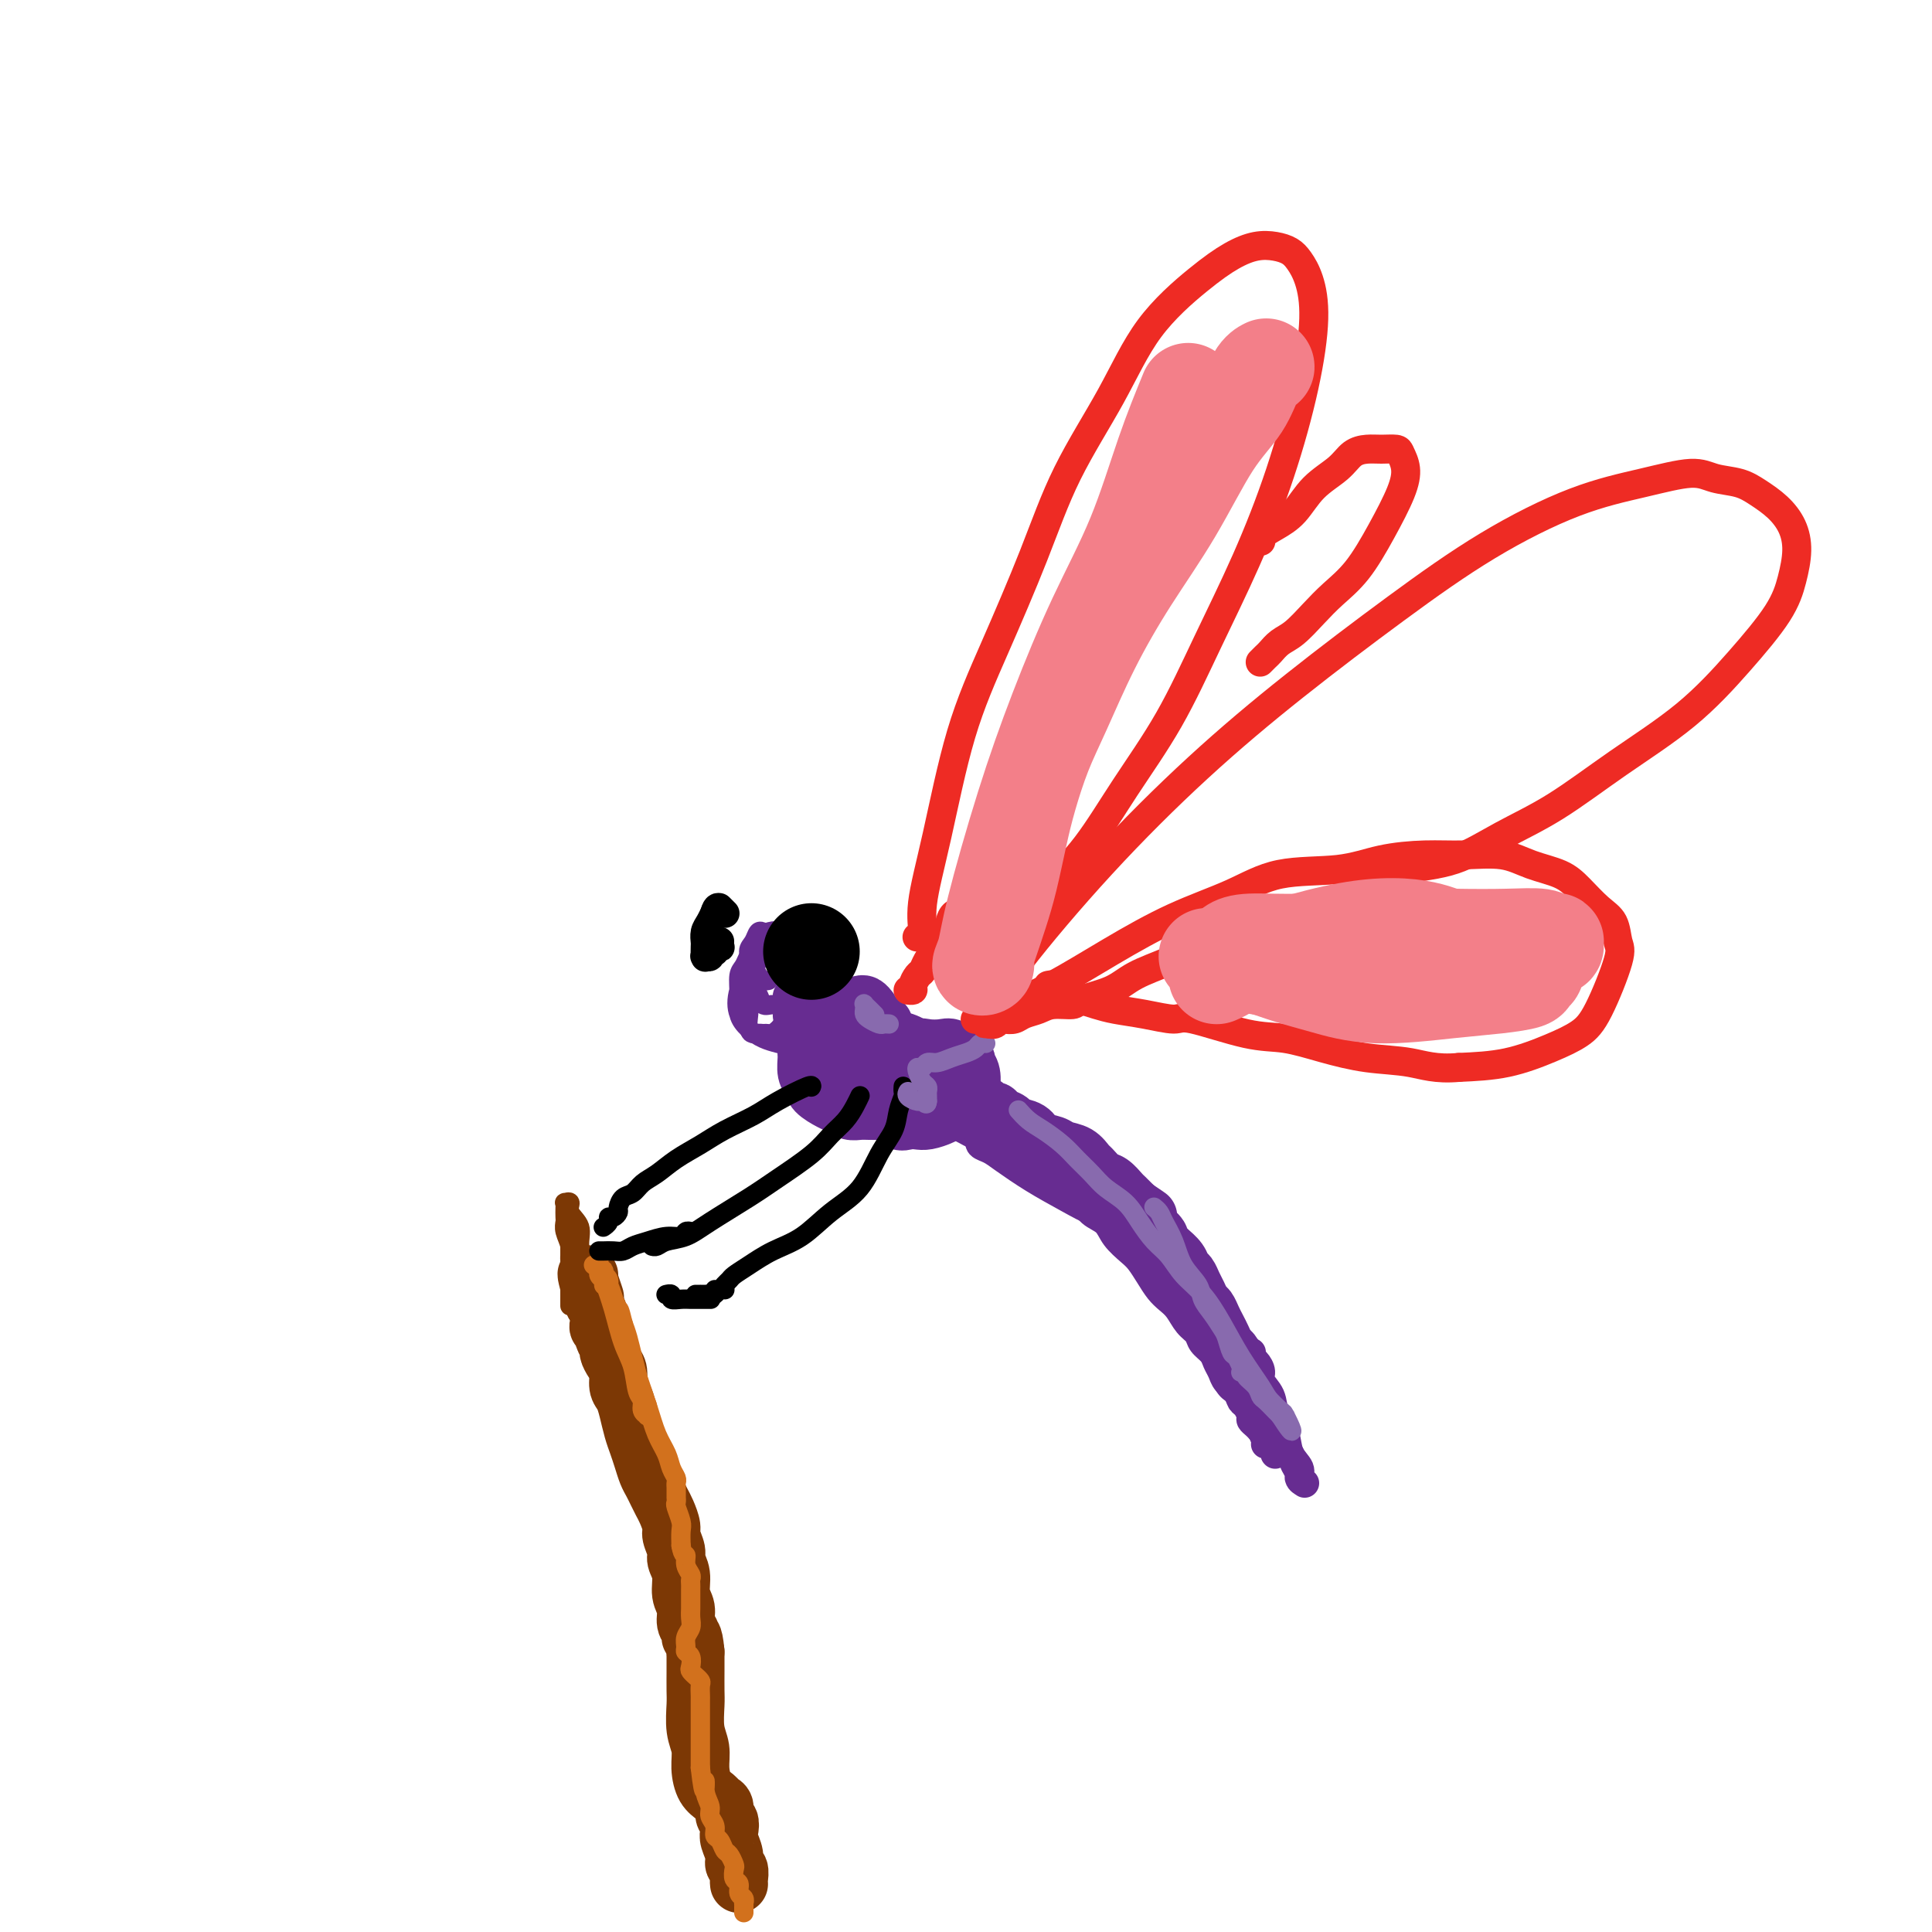 <svg viewBox='0 0 400 400' version='1.1' xmlns='http://www.w3.org/2000/svg' xmlns:xlink='http://www.w3.org/1999/xlink'><g fill='none' stroke='#7C3805' stroke-width='12' stroke-linecap='round' stroke-linejoin='round'><path d='M153,390c0.000,0.000 0.000,0.000 0,0c-0.000,-0.000 -0.000,-0.000 0,0c0.000,0.000 0.000,0.000 0,0c-0.000,-0.000 -0.000,-0.000 0,0c0.000,0.000 0.000,0.001 0,0c-0.000,-0.001 -0.000,-0.002 0,0c0.000,0.002 0.001,0.008 0,0c-0.001,-0.008 -0.004,-0.029 0,0c0.004,0.029 0.016,0.108 0,0c-0.016,-0.108 -0.061,-0.403 0,-1c0.061,-0.597 0.226,-1.496 0,-2c-0.226,-0.504 -0.844,-0.611 -1,-1c-0.156,-0.389 0.150,-1.059 0,-2c-0.150,-0.941 -0.757,-2.154 -1,-3c-0.243,-0.846 -0.121,-1.326 0,-2c0.121,-0.674 0.241,-1.542 0,-2c-0.241,-0.458 -0.841,-0.505 -1,-1c-0.159,-0.495 0.125,-1.437 0,-2c-0.125,-0.563 -0.659,-0.748 -1,-1c-0.341,-0.252 -0.487,-0.572 -1,-1c-0.513,-0.428 -1.391,-0.965 -2,-2c-0.609,-1.035 -0.948,-2.568 -1,-4c-0.052,-1.432 0.182,-2.761 0,-4c-0.182,-1.239 -0.781,-2.387 -1,-4c-0.219,-1.613 -0.059,-3.692 0,-5c0.059,-1.308 0.016,-1.845 0,-3c-0.016,-1.155 -0.004,-2.926 0,-4c0.004,-1.074 0.001,-1.450 0,-2c-0.001,-0.550 -0.001,-1.275 0,-2'/><path d='M144,342c-0.399,-4.354 -0.896,-3.237 -1,-3c-0.104,0.237 0.183,-0.404 0,-1c-0.183,-0.596 -0.838,-1.147 -1,-2c-0.162,-0.853 0.168,-2.009 0,-3c-0.168,-0.991 -0.834,-1.817 -1,-3c-0.166,-1.183 0.166,-2.725 0,-4c-0.166,-1.275 -0.832,-2.285 -1,-3c-0.168,-0.715 0.162,-1.136 0,-2c-0.162,-0.864 -0.817,-2.171 -1,-3c-0.183,-0.829 0.106,-1.181 0,-2c-0.106,-0.819 -0.606,-2.105 -1,-3c-0.394,-0.895 -0.683,-1.397 -1,-2c-0.317,-0.603 -0.662,-1.305 -1,-2c-0.338,-0.695 -0.668,-1.381 -1,-2c-0.332,-0.619 -0.666,-1.169 -1,-2c-0.334,-0.831 -0.666,-1.942 -1,-3c-0.334,-1.058 -0.668,-2.064 -1,-3c-0.332,-0.936 -0.663,-1.802 -1,-3c-0.337,-1.198 -0.682,-2.729 -1,-4c-0.318,-1.271 -0.611,-2.281 -1,-3c-0.389,-0.719 -0.874,-1.147 -1,-2c-0.126,-0.853 0.106,-2.130 0,-3c-0.106,-0.870 -0.549,-1.332 -1,-2c-0.451,-0.668 -0.909,-1.541 -1,-2c-0.091,-0.459 0.186,-0.503 0,-1c-0.186,-0.497 -0.834,-1.445 -1,-2c-0.166,-0.555 0.149,-0.715 0,-1c-0.149,-0.285 -0.762,-0.695 -1,-1c-0.238,-0.305 -0.103,-0.505 0,-1c0.103,-0.495 0.172,-1.284 0,-2c-0.172,-0.716 -0.586,-1.358 -1,-2'/><path d='M123,270c-3.188,-11.426 -0.659,-3.990 0,-2c0.659,1.990 -0.553,-1.464 -1,-3c-0.447,-1.536 -0.128,-1.153 0,-1c0.128,0.153 0.064,0.077 0,0'/></g>
<g fill='none' stroke='#D2711D' stroke-width='4' stroke-linecap='round' stroke-linejoin='round'><path d='M124,260c0.000,0.000 0.000,0.000 0,0c-0.000,-0.000 -0.000,-0.000 0,0c0.000,0.000 0.000,0.000 0,0c-0.000,-0.000 -0.000,-0.000 0,0c0.000,0.000 0.000,0.000 0,0c-0.000,-0.000 -0.000,-0.000 0,0c0.000,0.000 0.000,0.000 0,0c-0.000,-0.000 -0.000,-0.001 0,0c0.000,0.001 0.000,0.004 0,0c-0.000,-0.004 -0.001,-0.013 0,0c0.001,0.013 0.002,0.049 0,0c-0.002,-0.049 -0.009,-0.182 0,0c0.009,0.182 0.032,0.681 0,1c-0.032,0.319 -0.121,0.460 0,1c0.121,0.540 0.452,1.479 1,3c0.548,1.521 1.314,3.625 2,6c0.686,2.375 1.293,5.021 2,7c0.707,1.979 1.514,3.291 2,5c0.486,1.709 0.652,3.817 1,5c0.348,1.183 0.878,1.443 1,2c0.122,0.557 -0.163,1.411 0,2c0.163,0.589 0.773,0.914 1,1c0.227,0.086 0.072,-0.066 0,0c-0.072,0.066 -0.061,0.349 0,0c0.061,-0.349 0.171,-1.332 0,-2c-0.171,-0.668 -0.623,-1.022 -1,-2c-0.377,-0.978 -0.678,-2.582 -1,-4c-0.322,-1.418 -0.664,-2.651 -1,-4c-0.336,-1.349 -0.668,-2.814 -1,-4c-0.332,-1.186 -0.666,-2.093 -1,-3'/><path d='M129,274c-0.802,-3.368 -0.807,-2.787 -1,-3c-0.193,-0.213 -0.574,-1.219 -1,-2c-0.426,-0.781 -0.899,-1.338 -1,-2c-0.101,-0.662 0.168,-1.428 0,-2c-0.168,-0.572 -0.775,-0.948 -1,-1c-0.225,-0.052 -0.069,0.221 0,0c0.069,-0.221 0.052,-0.937 0,-1c-0.052,-0.063 -0.137,0.526 0,1c0.137,0.474 0.498,0.832 1,2c0.502,1.168 1.147,3.145 2,6c0.853,2.855 1.916,6.589 3,10c1.084,3.411 2.189,6.500 3,9c0.811,2.500 1.328,4.410 2,6c0.672,1.590 1.501,2.860 2,4c0.499,1.140 0.670,2.152 1,3c0.330,0.848 0.821,1.534 1,2c0.179,0.466 0.048,0.713 0,1c-0.048,0.287 -0.013,0.613 0,1c0.013,0.387 0.003,0.836 0,1c-0.003,0.164 -0.001,0.043 0,0c0.001,-0.043 0.000,-0.007 0,0c-0.000,0.007 -0.000,-0.013 0,0c0.000,0.013 0.000,0.060 0,0c-0.000,-0.060 -0.001,-0.225 0,0c0.001,0.225 0.004,0.841 0,1c-0.004,0.159 -0.015,-0.138 0,0c0.015,0.138 0.057,0.711 0,1c-0.057,0.289 -0.211,0.294 0,1c0.211,0.706 0.788,2.113 1,3c0.212,0.887 0.061,1.253 0,2c-0.061,0.747 -0.030,1.873 0,3'/><path d='M141,320c0.397,2.372 0.891,1.801 1,2c0.109,0.199 -0.167,1.168 0,2c0.167,0.832 0.777,1.529 1,2c0.223,0.471 0.060,0.718 0,1c-0.060,0.282 -0.016,0.600 0,1c0.016,0.400 0.004,0.881 0,1c-0.004,0.119 -0.001,-0.124 0,0c0.001,0.124 0.000,0.613 0,1c-0.000,0.387 0.001,0.670 0,1c-0.001,0.330 -0.004,0.707 0,1c0.004,0.293 0.015,0.502 0,1c-0.015,0.498 -0.058,1.285 0,2c0.058,0.715 0.215,1.356 0,2c-0.215,0.644 -0.804,1.290 -1,2c-0.196,0.710 -0.001,1.485 0,2c0.001,0.515 -0.192,0.769 0,1c0.192,0.231 0.768,0.439 1,1c0.232,0.561 0.118,1.474 0,2c-0.118,0.526 -0.242,0.665 0,1c0.242,0.335 0.849,0.868 1,1c0.151,0.132 -0.156,-0.135 0,0c0.156,0.135 0.774,0.673 1,1c0.226,0.327 0.061,0.444 0,1c-0.061,0.556 -0.016,1.553 0,2c0.016,0.447 0.004,0.345 0,1c-0.004,0.655 -0.001,2.066 0,3c0.001,0.934 0.000,1.391 0,2c-0.000,0.609 -0.000,1.369 0,2c0.000,0.631 0.000,1.131 0,2c-0.000,0.869 -0.000,2.105 0,3c0.000,0.895 0.000,1.447 0,2'/><path d='M145,366c0.863,7.716 1.020,4.007 1,3c-0.020,-1.007 -0.216,0.690 0,2c0.216,1.310 0.846,2.234 1,3c0.154,0.766 -0.166,1.375 0,2c0.166,0.625 0.818,1.265 1,2c0.182,0.735 -0.105,1.563 0,2c0.105,0.437 0.603,0.483 1,1c0.397,0.517 0.694,1.504 1,2c0.306,0.496 0.622,0.499 1,1c0.378,0.501 0.818,1.500 1,2c0.182,0.500 0.105,0.501 0,1c-0.105,0.499 -0.238,1.497 0,2c0.238,0.503 0.848,0.512 1,1c0.152,0.488 -0.156,1.455 0,2c0.156,0.545 0.774,0.667 1,1c0.226,0.333 0.061,0.878 0,1c-0.061,0.122 -0.016,-0.177 0,0c0.016,0.177 0.004,0.831 0,1c-0.004,0.169 -0.001,-0.147 0,0c0.001,0.147 0.000,0.756 0,1c-0.000,0.244 -0.000,0.122 0,0'/></g>
<g fill='none' stroke='#7C3805' stroke-width='4' stroke-linecap='round' stroke-linejoin='round'><path d='M118,270c-0.000,0.000 -0.000,0.000 0,0c0.000,-0.000 0.000,-0.000 0,0c-0.000,0.000 -0.000,0.000 0,0c0.000,-0.000 0.000,-0.000 0,0c-0.000,0.000 -0.000,0.000 0,0c0.000,-0.000 0.000,-0.001 0,0c-0.000,0.001 -0.000,0.004 0,0c0.000,-0.004 0.000,-0.015 0,0c-0.000,0.015 -0.000,0.055 0,0c0.000,-0.055 0.000,-0.206 0,0c-0.000,0.206 -0.000,0.767 0,0c0.000,-0.767 0.000,-2.864 0,-4c-0.000,-1.136 -0.000,-1.313 0,-2c0.000,-0.687 0.000,-1.885 0,-3c-0.000,-1.115 -0.000,-2.145 0,-3c0.000,-0.855 0.000,-1.533 0,-2c-0.000,-0.467 -0.001,-0.722 0,-1c0.001,-0.278 0.004,-0.578 0,-1c-0.004,-0.422 -0.016,-0.967 0,-1c0.016,-0.033 0.061,0.445 0,1c-0.061,0.555 -0.228,1.187 0,2c0.228,0.813 0.850,1.808 1,3c0.150,1.192 -0.171,2.581 0,4c0.171,1.419 0.834,2.866 1,4c0.166,1.134 -0.166,1.954 0,3c0.166,1.046 0.829,2.319 1,3c0.171,0.681 -0.150,0.770 0,1c0.150,0.230 0.771,0.600 1,1c0.229,0.400 0.065,0.828 0,1c-0.065,0.172 -0.033,0.086 0,0'/><path d='M122,276c0.375,3.060 -0.687,0.209 -1,-1c-0.313,-1.209 0.122,-0.778 0,-1c-0.122,-0.222 -0.802,-1.098 -1,-2c-0.198,-0.902 0.087,-1.831 0,-3c-0.087,-1.169 -0.545,-2.579 -1,-4c-0.455,-1.421 -0.906,-2.852 -1,-4c-0.094,-1.148 0.171,-2.013 0,-3c-0.171,-0.987 -0.778,-2.097 -1,-3c-0.222,-0.903 -0.061,-1.601 0,-2c0.061,-0.399 0.021,-0.501 0,-1c-0.021,-0.499 -0.022,-1.396 0,-2c0.022,-0.604 0.066,-0.914 0,-1c-0.066,-0.086 -0.243,0.051 0,0c0.243,-0.051 0.906,-0.292 1,0c0.094,0.292 -0.382,1.116 0,2c0.382,0.884 1.623,1.829 2,3c0.377,1.171 -0.109,2.568 0,4c0.109,1.432 0.814,2.897 1,4c0.186,1.103 -0.146,1.843 0,3c0.146,1.157 0.771,2.730 1,4c0.229,1.270 0.061,2.235 0,3c-0.061,0.765 -0.016,1.329 0,2c0.016,0.671 0.004,1.450 0,2c-0.004,0.550 -0.001,0.871 0,1c0.001,0.129 0.001,0.064 0,0'/></g>
<g fill='none' stroke='#D2711D' stroke-width='4' stroke-linecap='round' stroke-linejoin='round'><path d='M125,266c-0.000,-0.000 -0.000,-0.000 0,0c0.000,0.000 0.000,0.000 0,0c-0.000,-0.000 -0.000,-0.000 0,0c0.000,0.000 0.000,0.000 0,0c-0.000,-0.000 -0.000,-0.000 0,0c0.000,0.000 0.000,0.001 0,0c-0.000,-0.001 -0.000,-0.004 0,0c0.000,0.004 0.001,0.016 0,0c-0.001,-0.016 -0.004,-0.060 0,0c0.004,0.060 0.016,0.224 0,0c-0.016,-0.224 -0.061,-0.834 0,-1c0.061,-0.166 0.226,0.113 0,0c-0.226,-0.113 -0.844,-0.618 -1,-1c-0.156,-0.382 0.150,-0.641 0,-1c-0.150,-0.359 -0.757,-0.817 -1,-1c-0.243,-0.183 -0.121,-0.092 0,0'/></g>
<g fill='none' stroke='#672C91' stroke-width='12' stroke-linecap='round' stroke-linejoin='round'><path d='M204,229c-0.000,-0.000 -0.000,-0.000 0,0c0.000,0.000 0.000,0.000 0,0c-0.000,-0.000 -0.000,-0.000 0,0c0.000,0.000 0.000,0.000 0,0c-0.000,-0.000 -0.000,-0.000 0,0c0.000,0.000 0.000,0.000 0,0c-0.000,-0.000 -0.000,-0.000 0,0c0.000,0.000 0.000,0.000 0,0c-0.000,-0.000 -0.001,-0.001 0,0c0.001,0.001 0.003,0.004 0,0c-0.003,-0.004 -0.012,-0.016 0,0c0.012,0.016 0.043,0.060 0,0c-0.043,-0.060 -0.162,-0.223 0,0c0.162,0.223 0.605,0.834 1,1c0.395,0.166 0.743,-0.111 1,0c0.257,0.111 0.424,0.611 1,1c0.576,0.389 1.562,0.667 2,1c0.438,0.333 0.329,0.719 1,1c0.671,0.281 2.123,0.455 3,1c0.877,0.545 1.181,1.459 2,2c0.819,0.541 2.155,0.707 3,1c0.845,0.293 1.199,0.712 2,1c0.801,0.288 2.049,0.443 3,1c0.951,0.557 1.607,1.515 2,2c0.393,0.485 0.524,0.496 1,1c0.476,0.504 1.296,1.500 2,2c0.704,0.500 1.292,0.505 2,1c0.708,0.495 1.537,1.479 2,2c0.463,0.521 0.561,0.577 1,1c0.439,0.423 1.220,1.211 2,2'/><path d='M235,250c4.969,3.362 1.891,1.268 1,1c-0.891,-0.268 0.406,1.290 1,2c0.594,0.710 0.487,0.571 1,1c0.513,0.429 1.647,1.427 2,2c0.353,0.573 -0.074,0.721 0,1c0.074,0.279 0.650,0.690 1,1c0.350,0.310 0.475,0.520 1,1c0.525,0.480 1.450,1.231 2,2c0.550,0.769 0.725,1.558 1,2c0.275,0.442 0.651,0.537 1,1c0.349,0.463 0.671,1.293 1,2c0.329,0.707 0.666,1.292 1,2c0.334,0.708 0.667,1.540 1,2c0.333,0.460 0.667,0.547 1,1c0.333,0.453 0.666,1.272 1,2c0.334,0.728 0.668,1.365 1,2c0.332,0.635 0.662,1.269 1,2c0.338,0.731 0.683,1.558 1,2c0.317,0.442 0.607,0.501 1,1c0.393,0.499 0.890,1.440 1,2c0.110,0.560 -0.166,0.738 0,1c0.166,0.262 0.776,0.609 1,1c0.224,0.391 0.064,0.826 0,1c-0.064,0.174 -0.032,0.087 0,0'/></g>
<g fill='none' stroke='#672C91' stroke-width='6' stroke-linecap='round' stroke-linejoin='round'><path d='M203,236c-0.000,0.000 -0.000,0.000 0,0c0.000,-0.000 0.000,-0.000 0,0c-0.000,0.000 -0.000,0.000 0,0c0.000,-0.000 0.000,-0.000 0,0c-0.000,0.000 -0.000,0.000 0,0c0.000,-0.000 0.000,-0.001 0,0c-0.000,0.001 -0.002,0.003 0,0c0.002,-0.003 0.006,-0.012 0,0c-0.006,0.012 -0.023,0.046 0,0c0.023,-0.046 0.086,-0.172 0,0c-0.086,0.172 -0.321,0.643 0,1c0.321,0.357 1.197,0.600 2,1c0.803,0.400 1.531,0.957 3,2c1.469,1.043 3.678,2.570 6,4c2.322,1.430 4.759,2.761 7,4c2.241,1.239 4.288,2.384 6,3c1.712,0.616 3.089,0.701 4,1c0.911,0.299 1.356,0.812 2,1c0.644,0.188 1.487,0.051 2,0c0.513,-0.051 0.696,-0.016 1,0c0.304,0.016 0.730,0.014 1,0c0.270,-0.014 0.384,-0.041 0,0c-0.384,0.041 -1.267,0.151 -2,0c-0.733,-0.151 -1.318,-0.562 -2,-1c-0.682,-0.438 -1.463,-0.904 -3,-2c-1.537,-1.096 -3.832,-2.821 -6,-4c-2.168,-1.179 -4.210,-1.811 -6,-3c-1.790,-1.189 -3.328,-2.936 -5,-4c-1.672,-1.064 -3.478,-1.447 -5,-2c-1.522,-0.553 -2.761,-1.277 -4,-2'/><path d='M204,235c-5.140,-2.951 -2.489,-1.327 -2,-1c0.489,0.327 -1.183,-0.641 -2,-1c-0.817,-0.359 -0.779,-0.108 -1,0c-0.221,0.108 -0.703,0.072 -1,0c-0.297,-0.072 -0.410,-0.179 0,0c0.410,0.179 1.342,0.646 2,1c0.658,0.354 1.040,0.597 2,1c0.960,0.403 2.497,0.966 4,2c1.503,1.034 2.973,2.538 5,4c2.027,1.462 4.613,2.882 7,4c2.387,1.118 4.576,1.934 6,3c1.424,1.066 2.083,2.381 3,3c0.917,0.619 2.092,0.543 3,1c0.908,0.457 1.549,1.447 2,2c0.451,0.553 0.713,0.670 1,1c0.287,0.330 0.600,0.873 1,1c0.400,0.127 0.888,-0.161 1,0c0.112,0.161 -0.151,0.772 0,1c0.151,0.228 0.718,0.073 1,0c0.282,-0.073 0.280,-0.064 0,0c-0.280,0.064 -0.838,0.182 -1,0c-0.162,-0.182 0.074,-0.664 0,-1c-0.074,-0.336 -0.457,-0.527 -1,-1c-0.543,-0.473 -1.248,-1.230 -2,-2c-0.752,-0.770 -1.553,-1.554 -2,-2c-0.447,-0.446 -0.539,-0.552 -1,-1c-0.461,-0.448 -1.289,-1.236 -2,-2c-0.711,-0.764 -1.304,-1.504 -2,-2c-0.696,-0.496 -1.495,-0.749 -2,-1c-0.505,-0.251 -0.716,-0.500 -1,-1c-0.284,-0.500 -0.642,-1.250 -1,-2'/><path d='M221,242c-2.177,-2.110 -1.121,-0.385 -1,0c0.121,0.385 -0.693,-0.569 -1,-1c-0.307,-0.431 -0.108,-0.338 0,0c0.108,0.338 0.126,0.922 0,1c-0.126,0.078 -0.397,-0.351 0,0c0.397,0.351 1.461,1.483 2,2c0.539,0.517 0.552,0.420 1,1c0.448,0.580 1.331,1.836 2,3c0.669,1.164 1.124,2.236 2,3c0.876,0.764 2.174,1.218 3,2c0.826,0.782 1.180,1.890 2,3c0.820,1.110 2.106,2.223 3,3c0.894,0.777 1.394,1.218 2,2c0.606,0.782 1.317,1.904 2,3c0.683,1.096 1.339,2.166 2,3c0.661,0.834 1.328,1.431 2,2c0.672,0.569 1.350,1.111 2,2c0.650,0.889 1.273,2.125 2,3c0.727,0.875 1.557,1.389 2,2c0.443,0.611 0.499,1.318 1,2c0.501,0.682 1.447,1.337 2,2c0.553,0.663 0.711,1.333 1,2c0.289,0.667 0.707,1.329 1,2c0.293,0.671 0.461,1.349 1,2c0.539,0.651 1.450,1.274 2,2c0.550,0.726 0.739,1.557 1,2c0.261,0.443 0.595,0.500 1,1c0.405,0.500 0.882,1.443 1,2c0.118,0.557 -0.122,0.727 0,1c0.122,0.273 0.606,0.649 1,1c0.394,0.351 0.697,0.675 1,1'/><path d='M261,296c6.411,8.537 2.440,2.880 1,1c-1.440,-1.880 -0.347,0.017 0,1c0.347,0.983 -0.051,1.052 0,1c0.051,-0.052 0.550,-0.224 1,0c0.450,0.224 0.852,0.846 1,1c0.148,0.154 0.041,-0.158 0,0c-0.041,0.158 -0.015,0.785 0,1c0.015,0.215 0.019,0.017 0,0c-0.019,-0.017 -0.061,0.147 0,0c0.061,-0.147 0.225,-0.605 0,-1c-0.225,-0.395 -0.837,-0.727 -1,-1c-0.163,-0.273 0.125,-0.485 0,-1c-0.125,-0.515 -0.664,-1.331 -1,-2c-0.336,-0.669 -0.471,-1.190 -1,-2c-0.529,-0.810 -1.452,-1.908 -2,-3c-0.548,-1.092 -0.720,-2.176 -1,-3c-0.280,-0.824 -0.667,-1.386 -1,-2c-0.333,-0.614 -0.611,-1.279 -1,-2c-0.389,-0.721 -0.888,-1.499 -1,-2c-0.112,-0.501 0.164,-0.724 0,-1c-0.164,-0.276 -0.768,-0.604 -1,-1c-0.232,-0.396 -0.090,-0.860 0,-1c0.090,-0.140 0.130,0.046 0,0c-0.130,-0.046 -0.429,-0.322 0,0c0.429,0.322 1.585,1.244 2,2c0.415,0.756 0.090,1.347 1,3c0.910,1.653 3.056,4.368 4,6c0.944,1.632 0.686,2.180 1,3c0.314,0.820 1.200,1.913 2,3c0.800,1.087 1.514,2.168 2,3c0.486,0.832 0.743,1.416 1,2'/><path d='M267,301c2.018,3.438 1.063,2.031 1,2c-0.063,-0.031 0.768,1.312 1,2c0.232,0.688 -0.133,0.721 0,1c0.133,0.279 0.763,0.805 1,1c0.237,0.195 0.079,0.061 0,0c-0.079,-0.061 -0.081,-0.049 0,0c0.081,0.049 0.244,0.134 0,0c-0.244,-0.134 -0.896,-0.489 -1,-1c-0.104,-0.511 0.338,-1.179 0,-2c-0.338,-0.821 -1.457,-1.795 -2,-3c-0.543,-1.205 -0.509,-2.640 -1,-4c-0.491,-1.360 -1.507,-2.644 -2,-4c-0.493,-1.356 -0.462,-2.783 -1,-4c-0.538,-1.217 -1.646,-2.225 -2,-3c-0.354,-0.775 0.045,-1.318 0,-2c-0.045,-0.682 -0.535,-1.503 -1,-2c-0.465,-0.497 -0.905,-0.669 -1,-1c-0.095,-0.331 0.157,-0.821 0,-1c-0.157,-0.179 -0.721,-0.048 -1,0c-0.279,0.048 -0.271,0.013 0,0c0.271,-0.013 0.805,-0.003 1,0c0.195,0.003 0.053,0.001 0,0c-0.053,-0.001 -0.015,-0.000 0,0c0.015,0.000 0.008,0.000 0,0'/></g>
<g fill='none' stroke='#672C91' stroke-width='12' stroke-linecap='round' stroke-linejoin='round'><path d='M198,229c0.000,0.000 0.000,0.000 0,0c-0.000,-0.000 -0.000,-0.000 0,0c0.000,0.000 0.000,0.000 0,0c-0.000,-0.000 -0.000,-0.000 0,0c0.000,0.000 0.000,0.000 0,0c-0.000,-0.000 -0.000,-0.000 0,0c0.000,0.000 0.000,0.000 0,0c-0.000,-0.000 -0.000,-0.001 0,0c0.000,0.001 0.001,0.004 0,0c-0.001,-0.004 -0.003,-0.016 0,0c0.003,0.016 0.010,0.060 0,0c-0.010,-0.060 -0.037,-0.222 0,0c0.037,0.222 0.137,0.830 0,1c-0.137,0.170 -0.512,-0.099 -1,0c-0.488,0.099 -1.089,0.564 -2,1c-0.911,0.436 -2.132,0.842 -3,1c-0.868,0.158 -1.385,0.069 -2,0c-0.615,-0.069 -1.330,-0.118 -2,0c-0.670,0.118 -1.297,0.404 -2,0c-0.703,-0.404 -1.482,-1.498 -2,-2c-0.518,-0.502 -0.774,-0.413 -1,-1c-0.226,-0.587 -0.422,-1.849 0,-3c0.422,-1.151 1.463,-2.189 2,-3c0.537,-0.811 0.570,-1.394 1,-2c0.430,-0.606 1.256,-1.236 2,-2c0.744,-0.764 1.407,-1.663 2,-2c0.593,-0.337 1.118,-0.111 2,0c0.882,0.111 2.122,0.107 3,0c0.878,-0.107 1.394,-0.316 2,0c0.606,0.316 1.303,1.158 2,2'/><path d='M199,219c1.561,0.457 0.962,0.598 1,1c0.038,0.402 0.713,1.063 1,2c0.287,0.937 0.188,2.149 0,3c-0.188,0.851 -0.463,1.339 -1,2c-0.537,0.661 -1.336,1.494 -2,2c-0.664,0.506 -1.193,0.683 -2,1c-0.807,0.317 -1.893,0.774 -3,1c-1.107,0.226 -2.237,0.223 -3,0c-0.763,-0.223 -1.160,-0.665 -2,-1c-0.840,-0.335 -2.123,-0.561 -3,-1c-0.877,-0.439 -1.349,-1.090 -2,-2c-0.651,-0.910 -1.481,-2.079 -2,-3c-0.519,-0.921 -0.725,-1.595 -1,-2c-0.275,-0.405 -0.618,-0.543 -1,-1c-0.382,-0.457 -0.802,-1.233 -1,-2c-0.198,-0.767 -0.174,-1.524 0,-2c0.174,-0.476 0.497,-0.671 1,-1c0.503,-0.329 1.187,-0.794 2,-1c0.813,-0.206 1.755,-0.155 3,0c1.245,0.155 2.791,0.413 4,1c1.209,0.587 2.079,1.505 3,2c0.921,0.495 1.893,0.569 3,1c1.107,0.431 2.351,1.218 3,2c0.649,0.782 0.704,1.557 1,2c0.296,0.443 0.833,0.553 1,1c0.167,0.447 -0.038,1.231 0,2c0.038,0.769 0.317,1.524 0,2c-0.317,0.476 -1.229,0.674 -2,1c-0.771,0.326 -1.400,0.780 -2,1c-0.600,0.220 -1.171,0.206 -2,0c-0.829,-0.206 -1.914,-0.603 -3,-1'/><path d='M190,229c-2.169,-0.053 -3.091,-0.686 -4,-1c-0.909,-0.314 -1.806,-0.311 -3,-1c-1.194,-0.689 -2.686,-2.072 -4,-3c-1.314,-0.928 -2.451,-1.403 -3,-2c-0.549,-0.597 -0.510,-1.316 -1,-2c-0.490,-0.684 -1.509,-1.332 -2,-2c-0.491,-0.668 -0.454,-1.356 0,-2c0.454,-0.644 1.327,-1.244 2,-2c0.673,-0.756 1.147,-1.667 2,-2c0.853,-0.333 2.084,-0.089 3,0c0.916,0.089 1.516,0.024 2,0c0.484,-0.024 0.853,-0.007 1,0c0.147,0.007 0.074,0.003 0,0'/><path d='M179,215c0.000,-0.000 0.000,-0.000 0,0c-0.000,0.000 -0.000,0.000 0,0c0.000,-0.000 0.000,-0.000 0,0c-0.000,0.000 -0.000,0.000 0,0c0.000,-0.000 0.000,-0.000 0,0c-0.000,0.000 -0.000,0.000 0,0c0.000,-0.000 0.001,-0.000 0,0c-0.001,0.000 -0.003,0.000 0,0c0.003,-0.000 0.013,-0.000 0,0c-0.013,0.000 -0.049,0.000 0,0c0.049,-0.000 0.182,-0.000 0,0c-0.182,0.000 -0.679,0.000 -1,0c-0.321,-0.000 -0.467,-0.001 -1,0c-0.533,0.001 -1.453,0.004 -2,0c-0.547,-0.004 -0.720,-0.016 -1,0c-0.280,0.016 -0.667,0.061 -1,0c-0.333,-0.061 -0.611,-0.227 -1,0c-0.389,0.227 -0.889,0.849 -1,1c-0.111,0.151 0.167,-0.167 0,0c-0.167,0.167 -0.777,0.818 -1,1c-0.223,0.182 -0.057,-0.106 0,0c0.057,0.106 0.004,0.605 0,1c-0.004,0.395 0.040,0.687 0,1c-0.040,0.313 -0.166,0.647 0,1c0.166,0.353 0.622,0.724 1,1c0.378,0.276 0.679,0.455 1,1c0.321,0.545 0.663,1.455 1,2c0.337,0.545 0.668,0.724 1,1c0.332,0.276 0.666,0.650 1,1c0.334,0.350 0.667,0.675 1,1'/><path d='M176,227c1.334,1.790 1.671,1.264 2,1c0.329,-0.264 0.652,-0.267 1,0c0.348,0.267 0.722,0.805 1,1c0.278,0.195 0.459,0.048 1,0c0.541,-0.048 1.441,0.001 2,0c0.559,-0.001 0.775,-0.054 1,0c0.225,0.054 0.457,0.214 1,0c0.543,-0.214 1.395,-0.803 2,-1c0.605,-0.197 0.963,-0.001 1,0c0.037,0.001 -0.246,-0.192 0,0c0.246,0.192 1.020,0.769 1,1c-0.020,0.231 -0.833,0.114 -1,0c-0.167,-0.114 0.314,-0.227 0,0c-0.314,0.227 -1.421,0.793 -2,1c-0.579,0.207 -0.630,0.056 -1,0c-0.370,-0.056 -1.058,-0.018 -2,0c-0.942,0.018 -2.138,0.017 -3,0c-0.862,-0.017 -1.390,-0.049 -2,0c-0.610,0.049 -1.301,0.179 -2,0c-0.699,-0.179 -1.407,-0.666 -2,-1c-0.593,-0.334 -1.073,-0.516 -2,-1c-0.927,-0.484 -2.302,-1.269 -3,-2c-0.698,-0.731 -0.721,-1.407 -1,-2c-0.279,-0.593 -0.815,-1.103 -1,-2c-0.185,-0.897 -0.019,-2.180 0,-3c0.019,-0.820 -0.108,-1.176 0,-2c0.108,-0.824 0.452,-2.116 1,-3c0.548,-0.884 1.302,-1.361 2,-2c0.698,-0.639 1.342,-1.441 2,-2c0.658,-0.559 1.331,-0.874 2,-1c0.669,-0.126 1.335,-0.063 2,0'/><path d='M176,209c1.646,-0.984 1.761,-0.944 2,-1c0.239,-0.056 0.603,-0.207 1,0c0.397,0.207 0.828,0.774 1,1c0.172,0.226 0.086,0.113 0,0'/></g>
<g fill='none' stroke='#000000' stroke-width='4' stroke-linecap='round' stroke-linejoin='round'><path d='M187,225c0.000,-0.000 0.000,-0.000 0,0c-0.000,0.000 -0.000,0.000 0,0c0.000,-0.000 0.000,-0.000 0,0c-0.000,0.000 -0.000,0.000 0,0c0.000,-0.000 0.000,-0.000 0,0c-0.000,0.000 -0.000,0.000 0,0c0.000,-0.000 0.000,-0.000 0,0c-0.000,0.000 -0.000,0.000 0,0c0.000,-0.000 0.000,-0.001 0,0c-0.000,0.001 -0.000,0.004 0,0c0.000,-0.004 0.001,-0.013 0,0c-0.001,0.013 -0.004,0.050 0,0c0.004,-0.050 0.014,-0.188 0,0c-0.014,0.188 -0.051,0.700 0,1c0.051,0.300 0.189,0.386 0,1c-0.189,0.614 -0.706,1.755 -1,3c-0.294,1.245 -0.366,2.595 -1,4c-0.634,1.405 -1.831,2.865 -3,5c-1.169,2.135 -2.312,4.946 -4,7c-1.688,2.054 -3.923,3.352 -6,5c-2.077,1.648 -3.995,3.646 -6,5c-2.005,1.354 -4.095,2.064 -6,3c-1.905,0.936 -3.623,2.097 -5,3c-1.377,0.903 -2.411,1.548 -3,2c-0.589,0.452 -0.732,0.709 -1,1c-0.268,0.291 -0.659,0.614 -1,1c-0.341,0.386 -0.630,0.835 -1,1c-0.370,0.165 -0.820,0.047 -1,0c-0.180,-0.047 -0.090,-0.024 0,0'/><path d='M178,227c-0.000,0.000 -0.000,0.000 0,0c0.000,-0.000 0.000,-0.000 0,0c-0.000,0.000 -0.000,0.000 0,0c0.000,-0.000 0.000,-0.000 0,0c-0.000,0.000 -0.000,0.000 0,0c0.000,-0.000 0.001,-0.001 0,0c-0.001,0.001 -0.003,0.006 0,0c0.003,-0.006 0.010,-0.021 0,0c-0.010,0.021 -0.036,0.077 0,0c0.036,-0.077 0.134,-0.287 0,0c-0.134,0.287 -0.499,1.070 -1,2c-0.501,0.930 -1.137,2.008 -2,3c-0.863,0.992 -1.952,1.900 -3,3c-1.048,1.100 -2.054,2.393 -4,4c-1.946,1.607 -4.832,3.530 -7,5c-2.168,1.470 -3.617,2.489 -6,4c-2.383,1.511 -5.700,3.515 -8,5c-2.300,1.485 -3.583,2.450 -5,3c-1.417,0.550 -2.967,0.683 -4,1c-1.033,0.317 -1.547,0.816 -2,1c-0.453,0.184 -0.844,0.053 -1,0c-0.156,-0.053 -0.078,-0.026 0,0'/><path d='M150,267c-0.000,-0.000 -0.000,-0.000 0,0c0.000,0.000 0.000,0.000 0,0c-0.000,-0.000 -0.000,-0.000 0,0c0.000,0.000 0.000,0.000 0,0c-0.000,-0.000 -0.000,-0.000 0,0c0.000,0.000 0.001,0.000 0,0c-0.001,-0.000 -0.003,-0.001 0,0c0.003,0.001 0.012,0.004 0,0c-0.012,-0.004 -0.045,-0.015 0,0c0.045,0.015 0.167,0.057 0,0c-0.167,-0.057 -0.623,-0.211 -1,0c-0.377,0.211 -0.674,0.789 -1,1c-0.326,0.211 -0.679,0.057 -1,0c-0.321,-0.057 -0.608,-0.015 -1,0c-0.392,0.015 -0.889,0.004 -1,0c-0.111,-0.004 0.162,-0.001 0,0c-0.162,0.001 -0.761,0.000 -1,0c-0.239,-0.000 -0.120,-0.000 0,0'/><path d='M168,225c0.000,-0.000 0.000,-0.000 0,0c-0.000,0.000 -0.000,0.000 0,0c0.000,-0.000 0.000,-0.000 0,0c-0.000,0.000 -0.000,0.000 0,0c0.000,-0.000 0.000,-0.000 0,0c-0.000,0.000 -0.000,0.001 0,0c0.000,-0.001 0.001,-0.003 0,0c-0.001,0.003 -0.005,0.010 0,0c0.005,-0.010 0.019,-0.036 0,0c-0.019,0.036 -0.073,0.134 0,0c0.073,-0.134 0.271,-0.500 -1,0c-1.271,0.500 -4.013,1.866 -6,3c-1.987,1.134 -3.221,2.037 -5,3c-1.779,0.963 -4.105,1.987 -6,3c-1.895,1.013 -3.361,2.016 -5,3c-1.639,0.984 -3.451,1.950 -5,3c-1.549,1.050 -2.836,2.183 -4,3c-1.164,0.817 -2.206,1.318 -3,2c-0.794,0.682 -1.340,1.546 -2,2c-0.660,0.454 -1.435,0.499 -2,1c-0.565,0.501 -0.921,1.457 -1,2c-0.079,0.543 0.119,0.671 0,1c-0.119,0.329 -0.554,0.859 -1,1c-0.446,0.141 -0.904,-0.106 -1,0c-0.096,0.106 0.170,0.564 0,1c-0.170,0.436 -0.777,0.848 -1,1c-0.223,0.152 -0.064,0.043 0,0c0.064,-0.043 0.032,-0.022 0,0'/><path d='M143,255c-0.000,-0.000 -0.000,-0.000 0,0c0.000,0.000 0.001,0.000 0,0c-0.001,-0.000 -0.004,-0.001 0,0c0.004,0.001 0.013,0.004 0,0c-0.013,-0.004 -0.050,-0.016 0,0c0.050,0.016 0.187,0.060 0,0c-0.187,-0.060 -0.697,-0.224 -1,0c-0.303,0.224 -0.399,0.834 -1,1c-0.601,0.166 -1.708,-0.113 -3,0c-1.292,0.113 -2.769,0.619 -4,1c-1.231,0.381 -2.214,0.638 -3,1c-0.786,0.362 -1.373,0.829 -2,1c-0.627,0.171 -1.292,0.046 -2,0c-0.708,-0.046 -1.458,-0.012 -2,0c-0.542,0.012 -0.877,0.003 -1,0c-0.123,-0.003 -0.033,-0.001 0,0c0.033,0.001 0.009,0.000 0,0c-0.009,-0.000 -0.005,-0.000 0,0'/><path d='M147,269c0.001,0.000 0.002,0.000 0,0c-0.002,-0.000 -0.006,-0.000 0,0c0.006,0.000 0.024,0.000 0,0c-0.024,-0.000 -0.089,-0.000 0,0c0.089,0.000 0.331,0.001 0,0c-0.331,-0.001 -1.237,-0.004 -2,0c-0.763,0.004 -1.385,0.015 -2,0c-0.615,-0.015 -1.222,-0.057 -2,0c-0.778,0.057 -1.725,0.211 -2,0c-0.275,-0.211 0.122,-0.789 0,-1c-0.122,-0.211 -0.764,-0.057 -1,0c-0.236,0.057 -0.068,0.016 0,0c0.068,-0.016 0.034,-0.008 0,0'/></g>
<g fill='none' stroke='#886AAE' stroke-width='4' stroke-linecap='round' stroke-linejoin='round'><path d='M204,216c-0.000,-0.000 -0.000,-0.000 0,0c0.000,0.000 0.000,0.000 0,0c-0.000,-0.000 -0.000,-0.000 0,0c0.000,0.000 0.000,0.000 0,0c-0.000,-0.000 -0.000,-0.000 0,0c0.000,0.000 0.000,0.000 0,0c-0.000,-0.000 -0.000,-0.000 0,0c0.000,0.000 0.000,0.000 0,0c-0.000,-0.000 -0.000,-0.000 0,0c0.000,0.000 0.001,0.000 0,0c-0.001,-0.000 -0.003,-0.001 0,0c0.003,0.001 0.013,0.003 0,0c-0.013,-0.003 -0.047,-0.012 0,0c0.047,0.012 0.176,0.044 0,0c-0.176,-0.044 -0.655,-0.166 -1,0c-0.345,0.166 -0.554,0.618 -1,1c-0.446,0.382 -1.127,0.695 -2,1c-0.873,0.305 -1.936,0.603 -3,1c-1.064,0.397 -2.128,0.893 -3,1c-0.872,0.107 -1.551,-0.175 -2,0c-0.449,0.175 -0.666,0.806 -1,1c-0.334,0.194 -0.783,-0.050 -1,0c-0.217,0.050 -0.202,0.394 0,1c0.202,0.606 0.590,1.472 1,2c0.410,0.528 0.842,0.716 1,1c0.158,0.284 0.042,0.664 0,1c-0.042,0.336 -0.011,0.629 0,1c0.011,0.371 0.003,0.820 0,1c-0.003,0.180 -0.002,0.090 0,0'/><path d='M192,228c-0.044,1.071 -0.653,0.248 -1,0c-0.347,-0.248 -0.433,0.078 -1,0c-0.567,-0.078 -1.614,-0.559 -2,-1c-0.386,-0.441 -0.110,-0.840 0,-1c0.110,-0.160 0.055,-0.080 0,0'/><path d='M184,212c0.000,0.000 0.000,0.000 0,0c-0.000,-0.000 -0.000,-0.000 0,0c0.000,0.000 0.000,0.000 0,0c-0.000,-0.000 -0.000,-0.000 0,0c0.000,0.000 0.000,0.000 0,0c-0.000,-0.000 -0.000,-0.000 0,0c0.000,0.000 0.000,0.000 0,0c-0.000,-0.000 -0.000,-0.000 0,0c0.000,0.000 0.000,0.000 0,0c-0.000,-0.000 -0.000,-0.000 0,0c0.000,0.000 0.000,0.000 0,0c-0.000,-0.000 -0.000,-0.000 0,0c0.000,0.000 0.001,0.000 0,0c-0.001,-0.000 -0.003,-0.000 0,0c0.003,0.000 0.013,0.001 0,0c-0.013,-0.001 -0.048,-0.003 0,0c0.048,0.003 0.181,0.012 0,0c-0.181,-0.012 -0.676,-0.045 -1,0c-0.324,0.045 -0.479,0.166 -1,0c-0.521,-0.166 -1.409,-0.620 -2,-1c-0.591,-0.380 -0.886,-0.686 -1,-1c-0.114,-0.314 -0.045,-0.635 0,-1c0.045,-0.365 0.068,-0.774 0,-1c-0.068,-0.226 -0.228,-0.271 0,0c0.228,0.271 0.845,0.856 1,1c0.155,0.144 -0.150,-0.154 0,0c0.150,0.154 0.757,0.758 1,1c0.243,0.242 0.121,0.121 0,0'/><path d='M239,250c0.000,0.000 0.000,0.000 0,0c-0.000,-0.000 -0.000,-0.000 0,0c0.000,0.000 0.000,0.000 0,0c-0.000,-0.000 -0.001,-0.001 0,0c0.001,0.001 0.003,0.003 0,0c-0.003,-0.003 -0.013,-0.010 0,0c0.013,0.010 0.048,0.038 0,0c-0.048,-0.038 -0.180,-0.142 0,0c0.180,0.142 0.672,0.530 1,1c0.328,0.470 0.493,1.021 1,2c0.507,0.979 1.357,2.386 2,4c0.643,1.614 1.079,3.434 2,5c0.921,1.566 2.327,2.880 3,4c0.673,1.120 0.614,2.048 1,3c0.386,0.952 1.216,1.927 2,3c0.784,1.073 1.520,2.243 2,3c0.480,0.757 0.703,1.102 1,2c0.297,0.898 0.668,2.349 1,3c0.332,0.651 0.624,0.500 1,1c0.376,0.500 0.837,1.650 1,2c0.163,0.350 0.028,-0.100 0,0c-0.028,0.100 0.052,0.750 0,1c-0.052,0.250 -0.235,0.098 0,0c0.235,-0.098 0.888,-0.144 1,0c0.112,0.144 -0.317,0.476 0,1c0.317,0.524 1.381,1.240 2,2c0.619,0.760 0.795,1.565 1,2c0.205,0.435 0.440,0.502 1,1c0.560,0.498 1.446,1.428 2,2c0.554,0.572 0.777,0.786 1,1'/><path d='M265,293c4.246,6.593 1.859,1.575 1,0c-0.859,-1.575 -0.192,0.293 0,1c0.192,0.707 -0.090,0.253 0,0c0.090,-0.253 0.552,-0.306 0,-1c-0.552,-0.694 -2.117,-2.030 -3,-3c-0.883,-0.970 -1.083,-1.574 -2,-3c-0.917,-1.426 -2.552,-3.673 -4,-6c-1.448,-2.327 -2.708,-4.733 -4,-7c-1.292,-2.267 -2.614,-4.395 -4,-6c-1.386,-1.605 -2.834,-2.688 -4,-4c-1.166,-1.312 -2.048,-2.854 -3,-4c-0.952,-1.146 -1.973,-1.895 -3,-3c-1.027,-1.105 -2.060,-2.564 -3,-4c-0.940,-1.436 -1.787,-2.849 -3,-4c-1.213,-1.151 -2.793,-2.041 -4,-3c-1.207,-0.959 -2.042,-1.986 -3,-3c-0.958,-1.014 -2.040,-2.016 -3,-3c-0.960,-0.984 -1.799,-1.949 -3,-3c-1.201,-1.051 -2.765,-2.189 -4,-3c-1.235,-0.811 -2.140,-1.295 -3,-2c-0.860,-0.705 -1.674,-1.630 -2,-2c-0.326,-0.370 -0.163,-0.185 0,0'/></g>
<g fill='none' stroke='#672C91' stroke-width='4' stroke-linecap='round' stroke-linejoin='round'><path d='M159,203c-0.000,0.000 -0.000,0.000 0,0c0.000,-0.000 0.000,-0.000 0,0c-0.000,0.000 -0.000,0.000 0,0c0.000,-0.000 0.000,-0.000 0,0c-0.000,0.000 -0.000,0.000 0,0c0.000,-0.000 0.000,-0.000 0,0c-0.000,0.000 -0.000,0.000 0,0c0.000,-0.000 0.001,-0.000 0,0c-0.001,0.000 -0.003,0.001 0,0c0.003,-0.001 0.012,-0.003 0,0c-0.012,0.003 -0.044,0.010 0,0c0.044,-0.010 0.165,-0.037 0,0c-0.165,0.037 -0.616,0.138 -1,0c-0.384,-0.138 -0.703,-0.514 -1,-1c-0.297,-0.486 -0.574,-1.083 -1,-2c-0.426,-0.917 -1.002,-2.154 -1,-3c0.002,-0.846 0.582,-1.301 1,-2c0.418,-0.699 0.674,-1.643 1,-2c0.326,-0.357 0.721,-0.129 1,0c0.279,0.129 0.442,0.158 1,0c0.558,-0.158 1.510,-0.503 2,0c0.490,0.503 0.517,1.853 1,3c0.483,1.147 1.423,2.092 2,3c0.577,0.908 0.790,1.778 1,3c0.210,1.222 0.418,2.797 0,4c-0.418,1.203 -1.463,2.035 -2,3c-0.537,0.965 -0.567,2.063 -1,3c-0.433,0.937 -1.271,1.714 -2,2c-0.729,0.286 -1.351,0.082 -2,0c-0.649,-0.082 -1.324,-0.041 -2,0'/><path d='M156,214c-0.733,-0.105 -0.566,-0.366 -1,-1c-0.434,-0.634 -1.469,-1.641 -2,-3c-0.531,-1.359 -0.557,-3.071 0,-5c0.557,-1.929 1.696,-4.077 2,-5c0.304,-0.923 -0.228,-0.622 0,-1c0.228,-0.378 1.215,-1.434 2,-2c0.785,-0.566 1.370,-0.640 2,-1c0.630,-0.360 1.307,-1.005 2,-1c0.693,0.005 1.401,0.662 2,1c0.599,0.338 1.089,0.358 2,1c0.911,0.642 2.243,1.905 3,3c0.757,1.095 0.939,2.022 1,3c0.061,0.978 -0.000,2.007 0,3c0.000,0.993 0.062,1.951 0,3c-0.062,1.049 -0.246,2.188 -1,3c-0.754,0.812 -2.078,1.298 -3,2c-0.922,0.702 -1.442,1.619 -2,2c-0.558,0.381 -1.154,0.224 -2,0c-0.846,-0.224 -1.940,-0.515 -3,-1c-1.060,-0.485 -2.085,-1.165 -3,-2c-0.915,-0.835 -1.720,-1.824 -2,-3c-0.280,-1.176 -0.033,-2.538 0,-4c0.033,-1.462 -0.147,-3.022 0,-4c0.147,-0.978 0.619,-1.373 1,-2c0.381,-0.627 0.669,-1.487 1,-2c0.331,-0.513 0.705,-0.678 1,-1c0.295,-0.322 0.513,-0.799 1,-1c0.487,-0.201 1.244,-0.126 2,0c0.756,0.126 1.511,0.303 2,1c0.489,0.697 0.711,1.913 1,3c0.289,1.087 0.644,2.043 1,3'/><path d='M163,203c0.378,1.676 0.323,2.866 0,4c-0.323,1.134 -0.915,2.213 -1,3c-0.085,0.787 0.338,1.281 0,2c-0.338,0.719 -1.435,1.662 -2,2c-0.565,0.338 -0.596,0.071 -1,0c-0.404,-0.071 -1.181,0.053 -2,0c-0.819,-0.053 -1.680,-0.283 -2,-1c-0.320,-0.717 -0.097,-1.922 0,-3c0.097,-1.078 0.070,-2.030 0,-3c-0.070,-0.970 -0.184,-1.959 0,-3c0.184,-1.041 0.665,-2.133 1,-3c0.335,-0.867 0.524,-1.509 1,-2c0.476,-0.491 1.239,-0.829 2,-1c0.761,-0.171 1.520,-0.174 2,0c0.480,0.174 0.680,0.523 1,1c0.320,0.477 0.759,1.080 1,2c0.241,0.920 0.282,2.157 0,3c-0.282,0.843 -0.887,1.291 -1,2c-0.113,0.709 0.267,1.680 0,2c-0.267,0.320 -1.182,-0.011 -2,0c-0.818,0.011 -1.540,0.363 -2,0c-0.460,-0.363 -0.659,-1.443 -1,-2c-0.341,-0.557 -0.823,-0.593 -1,-1c-0.177,-0.407 -0.048,-1.187 0,-2c0.048,-0.813 0.014,-1.661 0,-2c-0.014,-0.339 -0.007,-0.170 0,0'/></g>
<g fill='none' stroke='#000000' stroke-width='20' stroke-linecap='round' stroke-linejoin='round'><path d='M168,197c0.000,0.000 0.000,0.000 0,0c0.000,0.000 0.000,0.000 0,0c0.000,0.000 0.000,0.000 0,0c-0.000,0.000 0.000,0.000 0,0c0.000,-0.000 0.000,0.000 0,0c0.000,-0.000 0.000,0.000 0,0c0.000,0.000 0.000,0.000 0,0'/></g>
<g fill='none' stroke='#000000' stroke-width='6' stroke-linecap='round' stroke-linejoin='round'><path d='M149,195c0.000,-0.000 0.000,-0.000 0,0c-0.000,0.000 -0.000,0.000 0,0c0.000,-0.000 0.000,-0.000 0,0c-0.000,0.000 -0.000,0.000 0,0c0.000,-0.000 0.000,-0.000 0,0c-0.000,0.000 -0.000,0.000 0,0c0.000,-0.000 0.000,-0.000 0,0c-0.000,0.000 -0.000,0.000 0,0c0.000,-0.000 0.000,-0.000 0,0c-0.000,0.000 -0.000,0.000 0,0c0.000,-0.000 0.000,-0.001 0,0c-0.000,0.001 -0.000,0.004 0,0c0.000,-0.004 0.001,-0.015 0,0c-0.001,0.015 -0.004,0.055 0,0c0.004,-0.055 0.016,-0.207 0,0c-0.016,0.207 -0.061,0.772 0,1c0.061,0.228 0.228,0.117 0,0c-0.228,-0.117 -0.849,-0.242 -1,0c-0.151,0.242 0.170,0.849 0,1c-0.170,0.151 -0.830,-0.154 -1,0c-0.170,0.154 0.151,0.766 0,1c-0.151,0.234 -0.772,0.089 -1,0c-0.228,-0.089 -0.062,-0.121 0,0c0.062,0.121 0.019,0.395 0,0c-0.019,-0.395 -0.016,-1.458 0,-2c0.016,-0.542 0.043,-0.562 0,-1c-0.043,-0.438 -0.156,-1.293 0,-2c0.156,-0.707 0.580,-1.267 1,-2c0.420,-0.733 0.834,-1.638 1,-2c0.166,-0.362 0.083,-0.181 0,0'/><path d='M148,189c0.377,-1.468 0.819,-1.139 1,-1c0.181,0.139 0.100,0.089 0,0c-0.100,-0.089 -0.219,-0.216 0,0c0.219,0.216 0.777,0.776 1,1c0.223,0.224 0.112,0.112 0,0'/></g>
<g fill='none' stroke='#EE2B24' stroke-width='6' stroke-linecap='round' stroke-linejoin='round'><path d='M202,211c0.032,-0.013 0.063,-0.027 0,0c-0.063,0.027 -0.221,0.094 0,0c0.221,-0.094 0.820,-0.348 2,-2c1.180,-1.652 2.939,-4.701 7,-10c4.061,-5.299 10.422,-12.847 17,-20c6.578,-7.153 13.373,-13.911 20,-20c6.627,-6.089 13.086,-11.507 20,-17c6.914,-5.493 14.281,-11.060 21,-16c6.719,-4.940 12.788,-9.254 19,-13c6.212,-3.746 12.566,-6.924 18,-9c5.434,-2.076 9.947,-3.048 14,-4c4.053,-0.952 7.644,-1.883 10,-2c2.356,-0.117 3.475,0.579 5,1c1.525,0.421 3.457,0.568 5,1c1.543,0.432 2.698,1.149 4,2c1.302,0.851 2.750,1.837 4,3c1.250,1.163 2.303,2.505 3,4c0.697,1.495 1.040,3.145 1,5c-0.040,1.855 -0.462,3.917 -1,6c-0.538,2.083 -1.192,4.187 -3,7c-1.808,2.813 -4.770,6.333 -8,10c-3.230,3.667 -6.730,7.479 -11,11c-4.270,3.521 -9.312,6.749 -14,10c-4.688,3.251 -9.022,6.524 -13,9c-3.978,2.476 -7.600,4.153 -11,6c-3.400,1.847 -6.577,3.862 -10,5c-3.423,1.138 -7.093,1.398 -10,2c-2.907,0.602 -5.052,1.547 -8,3c-2.948,1.453 -6.699,3.415 -10,5c-3.301,1.585 -6.150,2.792 -9,4'/><path d='M264,192c-8.745,3.310 -7.109,2.084 -8,2c-0.891,-0.084 -4.309,0.975 -7,2c-2.691,1.025 -4.655,2.016 -7,3c-2.345,0.984 -5.072,1.962 -7,3c-1.928,1.038 -3.057,2.138 -5,3c-1.943,0.862 -4.698,1.488 -6,2c-1.302,0.512 -1.149,0.911 -2,1c-0.851,0.089 -2.704,-0.134 -4,0c-1.296,0.134 -2.035,0.623 -3,1c-0.965,0.377 -2.156,0.641 -3,1c-0.844,0.359 -1.341,0.814 -2,1c-0.659,0.186 -1.482,0.102 -2,0c-0.518,-0.102 -0.732,-0.224 -1,0c-0.268,0.224 -0.590,0.792 -1,1c-0.410,0.208 -0.908,0.056 -1,0c-0.092,-0.056 0.223,-0.015 0,0c-0.223,0.015 -0.983,0.004 -1,0c-0.017,-0.004 0.709,-0.001 1,0c0.291,0.001 0.145,0.001 0,0'/><path d='M205,212c-0.000,0.000 -0.000,0.000 0,0c0.000,-0.000 0.001,-0.002 0,0c-0.001,0.002 -0.005,0.006 0,0c0.005,-0.006 0.018,-0.021 0,0c-0.018,0.021 -0.069,0.080 0,0c0.069,-0.080 0.256,-0.299 1,-1c0.744,-0.701 2.044,-1.884 4,-3c1.956,-1.116 4.569,-2.166 8,-4c3.431,-1.834 7.682,-4.451 12,-7c4.318,-2.549 8.703,-5.029 13,-7c4.297,-1.971 8.506,-3.432 12,-5c3.494,-1.568 6.272,-3.243 10,-4c3.728,-0.757 8.404,-0.597 12,-1c3.596,-0.403 6.112,-1.370 9,-2c2.888,-0.630 6.149,-0.924 9,-1c2.851,-0.076 5.294,0.064 8,0c2.706,-0.064 5.676,-0.334 8,0c2.324,0.334 4.003,1.270 6,2c1.997,0.730 4.314,1.253 6,2c1.686,0.747 2.742,1.719 4,3c1.258,1.281 2.717,2.870 4,4c1.283,1.130 2.389,1.800 3,3c0.611,1.200 0.726,2.929 1,4c0.274,1.071 0.706,1.485 0,4c-0.706,2.515 -2.551,7.133 -4,10c-1.449,2.867 -2.502,3.985 -4,5c-1.498,1.015 -3.442,1.927 -6,3c-2.558,1.073 -5.731,2.307 -9,3c-3.269,0.693 -6.635,0.847 -10,1'/><path d='M302,221c-4.776,0.429 -7.215,-0.499 -10,-1c-2.785,-0.501 -5.916,-0.577 -9,-1c-3.084,-0.423 -6.122,-1.195 -9,-2c-2.878,-0.805 -5.598,-1.644 -8,-2c-2.402,-0.356 -4.487,-0.228 -8,-1c-3.513,-0.772 -8.452,-2.445 -11,-3c-2.548,-0.555 -2.703,0.006 -4,0c-1.297,-0.006 -3.737,-0.579 -6,-1c-2.263,-0.421 -4.350,-0.691 -6,-1c-1.650,-0.309 -2.861,-0.657 -4,-1c-1.139,-0.343 -2.204,-0.679 -3,-1c-0.796,-0.321 -1.323,-0.626 -2,-1c-0.677,-0.374 -1.506,-0.818 -2,-1c-0.494,-0.182 -0.655,-0.101 -1,0c-0.345,0.101 -0.876,0.223 -1,0c-0.124,-0.223 0.159,-0.791 0,-1c-0.159,-0.209 -0.760,-0.060 -1,0c-0.240,0.060 -0.120,0.030 0,0'/><path d='M190,194c-0.130,0.007 -0.260,0.015 0,0c0.260,-0.015 0.909,-0.052 1,-1c0.091,-0.948 -0.375,-2.809 0,-6c0.375,-3.191 1.590,-7.714 3,-14c1.410,-6.286 3.015,-14.334 5,-21c1.985,-6.666 4.350,-11.948 7,-18c2.650,-6.052 5.586,-12.873 8,-19c2.414,-6.127 4.308,-11.560 7,-17c2.692,-5.440 6.183,-10.887 9,-16c2.817,-5.113 4.960,-9.893 8,-14c3.040,-4.107 6.978,-7.543 10,-10c3.022,-2.457 5.127,-3.935 7,-5c1.873,-1.065 3.513,-1.715 5,-2c1.487,-0.285 2.820,-0.204 4,0c1.180,0.204 2.207,0.530 3,1c0.793,0.470 1.351,1.082 2,2c0.649,0.918 1.387,2.142 2,4c0.613,1.858 1.100,4.352 1,8c-0.100,3.648 -0.788,8.451 -2,14c-1.212,5.549 -2.947,11.844 -5,18c-2.053,6.156 -4.423,12.174 -7,18c-2.577,5.826 -5.360,11.459 -8,17c-2.640,5.541 -5.136,10.989 -8,16c-2.864,5.011 -6.098,9.584 -9,14c-2.902,4.416 -5.474,8.675 -8,12c-2.526,3.325 -5.006,5.717 -7,8c-1.994,2.283 -3.504,4.457 -5,6c-1.496,1.543 -2.980,2.454 -4,3c-1.020,0.546 -1.577,0.727 -2,1c-0.423,0.273 -0.711,0.636 -1,1'/><path d='M198,189c0.000,-0.000 0.000,-0.000 0,0c-0.000,0.000 -0.000,0.000 0,0c0.000,-0.000 0.001,-0.000 0,0c-0.001,0.000 -0.003,0.001 0,0c0.003,-0.001 0.013,-0.006 0,0c-0.013,0.006 -0.048,0.021 0,0c0.048,-0.021 0.178,-0.077 0,0c-0.178,0.077 -0.664,0.287 -1,1c-0.336,0.713 -0.524,1.930 -1,3c-0.476,1.070 -1.242,1.992 -2,3c-0.758,1.008 -1.509,2.102 -2,3c-0.491,0.898 -0.724,1.600 -1,2c-0.276,0.400 -0.596,0.500 -1,1c-0.404,0.500 -0.892,1.402 -1,2c-0.108,0.598 0.163,0.892 0,1c-0.163,0.108 -0.761,0.031 -1,0c-0.239,-0.031 -0.120,-0.015 0,0'/><path d='M261,112c0.005,0.005 0.009,0.010 0,0c-0.009,-0.010 -0.033,-0.034 0,0c0.033,0.034 0.121,0.127 0,0c-0.121,-0.127 -0.450,-0.473 0,-1c0.450,-0.527 1.681,-1.234 3,-2c1.319,-0.766 2.727,-1.593 4,-3c1.273,-1.407 2.413,-3.396 4,-5c1.587,-1.604 3.623,-2.822 5,-4c1.377,-1.178 2.095,-2.314 3,-3c0.905,-0.686 1.998,-0.922 3,-1c1.002,-0.078 1.914,0.002 3,0c1.086,-0.002 2.346,-0.086 3,0c0.654,0.086 0.700,0.343 1,1c0.300,0.657 0.853,1.715 1,3c0.147,1.285 -0.112,2.797 -1,5c-0.888,2.203 -2.404,5.098 -4,8c-1.596,2.902 -3.270,5.813 -5,8c-1.730,2.187 -3.514,3.651 -5,5c-1.486,1.349 -2.674,2.585 -4,4c-1.326,1.415 -2.790,3.010 -4,4c-1.210,0.990 -2.167,1.376 -3,2c-0.833,0.624 -1.543,1.487 -2,2c-0.457,0.513 -0.662,0.677 -1,1c-0.338,0.323 -0.811,0.807 -1,1c-0.189,0.193 -0.095,0.097 0,0'/></g>
<g fill='none' stroke='#F37F89' stroke-width='20' stroke-linecap='round' stroke-linejoin='round'><path d='M252,202c0.003,-0.001 0.005,-0.002 0,0c-0.005,0.002 -0.018,0.007 0,0c0.018,-0.007 0.065,-0.025 0,0c-0.065,0.025 -0.243,0.094 0,0c0.243,-0.094 0.906,-0.352 2,-1c1.094,-0.648 2.617,-1.687 6,-3c3.383,-1.313 8.624,-2.899 13,-4c4.376,-1.101 7.887,-1.718 11,-2c3.113,-0.282 5.828,-0.230 8,0c2.172,0.230 3.802,0.639 5,1c1.198,0.361 1.965,0.674 3,1c1.035,0.326 2.340,0.663 3,1c0.660,0.337 0.676,0.672 1,1c0.324,0.328 0.957,0.648 1,1c0.043,0.352 -0.506,0.736 -1,1c-0.494,0.264 -0.935,0.407 -3,1c-2.065,0.593 -5.753,1.634 -10,2c-4.247,0.366 -9.052,0.056 -13,0c-3.948,-0.056 -7.037,0.143 -10,0c-2.963,-0.143 -5.799,-0.627 -8,-1c-2.201,-0.373 -3.768,-0.636 -5,-1c-1.232,-0.364 -2.128,-0.830 -3,-1c-0.872,-0.170 -1.719,-0.046 -2,0c-0.281,0.046 0.004,0.012 0,0c-0.004,-0.012 -0.298,-0.004 0,0c0.298,0.004 1.188,0.004 3,0c1.812,-0.004 4.548,-0.011 9,0c4.452,0.011 10.622,0.042 16,0c5.378,-0.042 9.965,-0.155 14,0c4.035,0.155 7.517,0.577 11,1'/><path d='M303,199c9.276,0.091 6.965,-0.183 7,0c0.035,0.183 2.416,0.822 4,1c1.584,0.178 2.370,-0.107 3,0c0.630,0.107 1.104,0.605 1,1c-0.104,0.395 -0.785,0.686 -1,1c-0.215,0.314 0.037,0.653 -1,1c-1.037,0.347 -3.363,0.704 -6,1c-2.637,0.296 -5.584,0.531 -10,1c-4.416,0.469 -10.300,1.170 -15,1c-4.700,-0.170 -8.218,-1.213 -11,-2c-2.782,-0.787 -4.830,-1.320 -7,-2c-2.170,-0.680 -4.462,-1.507 -6,-2c-1.538,-0.493 -2.322,-0.653 -3,-1c-0.678,-0.347 -1.252,-0.880 -2,-1c-0.748,-0.120 -1.671,0.174 -2,0c-0.329,-0.174 -0.063,-0.816 0,-1c0.063,-0.184 -0.076,0.091 0,0c0.076,-0.091 0.368,-0.546 1,-1c0.632,-0.454 1.604,-0.906 4,-1c2.396,-0.094 6.214,0.170 11,0c4.786,-0.170 10.539,-0.774 16,-1c5.461,-0.226 10.630,-0.074 15,0c4.370,0.074 7.941,0.071 11,0c3.059,-0.071 5.605,-0.211 7,0c1.395,0.211 1.639,0.774 2,1c0.361,0.226 0.839,0.115 1,0c0.161,-0.115 0.004,-0.235 0,0c-0.004,0.235 0.143,0.826 0,1c-0.143,0.174 -0.577,-0.069 -1,0c-0.423,0.069 -0.835,0.448 -2,1c-1.165,0.552 -3.082,1.276 -5,2'/><path d='M314,199c-2.856,0.728 -5.997,0.549 -9,1c-3.003,0.451 -5.868,1.532 -9,2c-3.132,0.468 -6.531,0.321 -9,0c-2.469,-0.321 -4.007,-0.818 -5,-1c-0.993,-0.182 -1.441,-0.049 -2,0c-0.559,0.049 -1.227,0.013 -2,0c-0.773,-0.013 -1.649,-0.004 -2,0c-0.351,0.004 -0.175,0.002 0,0'/><path d='M262,76c0.001,-0.000 0.002,-0.001 0,0c-0.002,0.001 -0.006,0.003 0,0c0.006,-0.003 0.023,-0.011 0,0c-0.023,0.011 -0.086,0.043 0,0c0.086,-0.043 0.319,-0.159 0,0c-0.319,0.159 -1.191,0.595 -2,2c-0.809,1.405 -1.555,3.780 -3,6c-1.445,2.220 -3.590,4.286 -6,8c-2.410,3.714 -5.085,9.077 -8,14c-2.915,4.923 -6.069,9.406 -9,14c-2.931,4.594 -5.639,9.299 -8,14c-2.361,4.701 -4.376,9.400 -6,13c-1.624,3.600 -2.858,6.103 -4,9c-1.142,2.897 -2.193,6.190 -3,9c-0.807,2.810 -1.369,5.138 -2,8c-0.631,2.862 -1.332,6.258 -2,9c-0.668,2.742 -1.302,4.829 -2,7c-0.698,2.171 -1.460,4.426 -2,6c-0.540,1.574 -0.860,2.468 -1,3c-0.140,0.532 -0.101,0.704 0,1c0.101,0.296 0.265,0.717 0,1c-0.265,0.283 -0.958,0.427 -1,0c-0.042,-0.427 0.569,-1.426 1,-3c0.431,-1.574 0.683,-3.725 2,-9c1.317,-5.275 3.699,-13.676 6,-21c2.301,-7.324 4.523,-13.570 7,-20c2.477,-6.430 5.210,-13.043 8,-19c2.790,-5.957 5.636,-11.258 8,-17c2.364,-5.742 4.247,-11.926 6,-17c1.753,-5.074 3.377,-9.037 5,-13'/></g>
</svg>